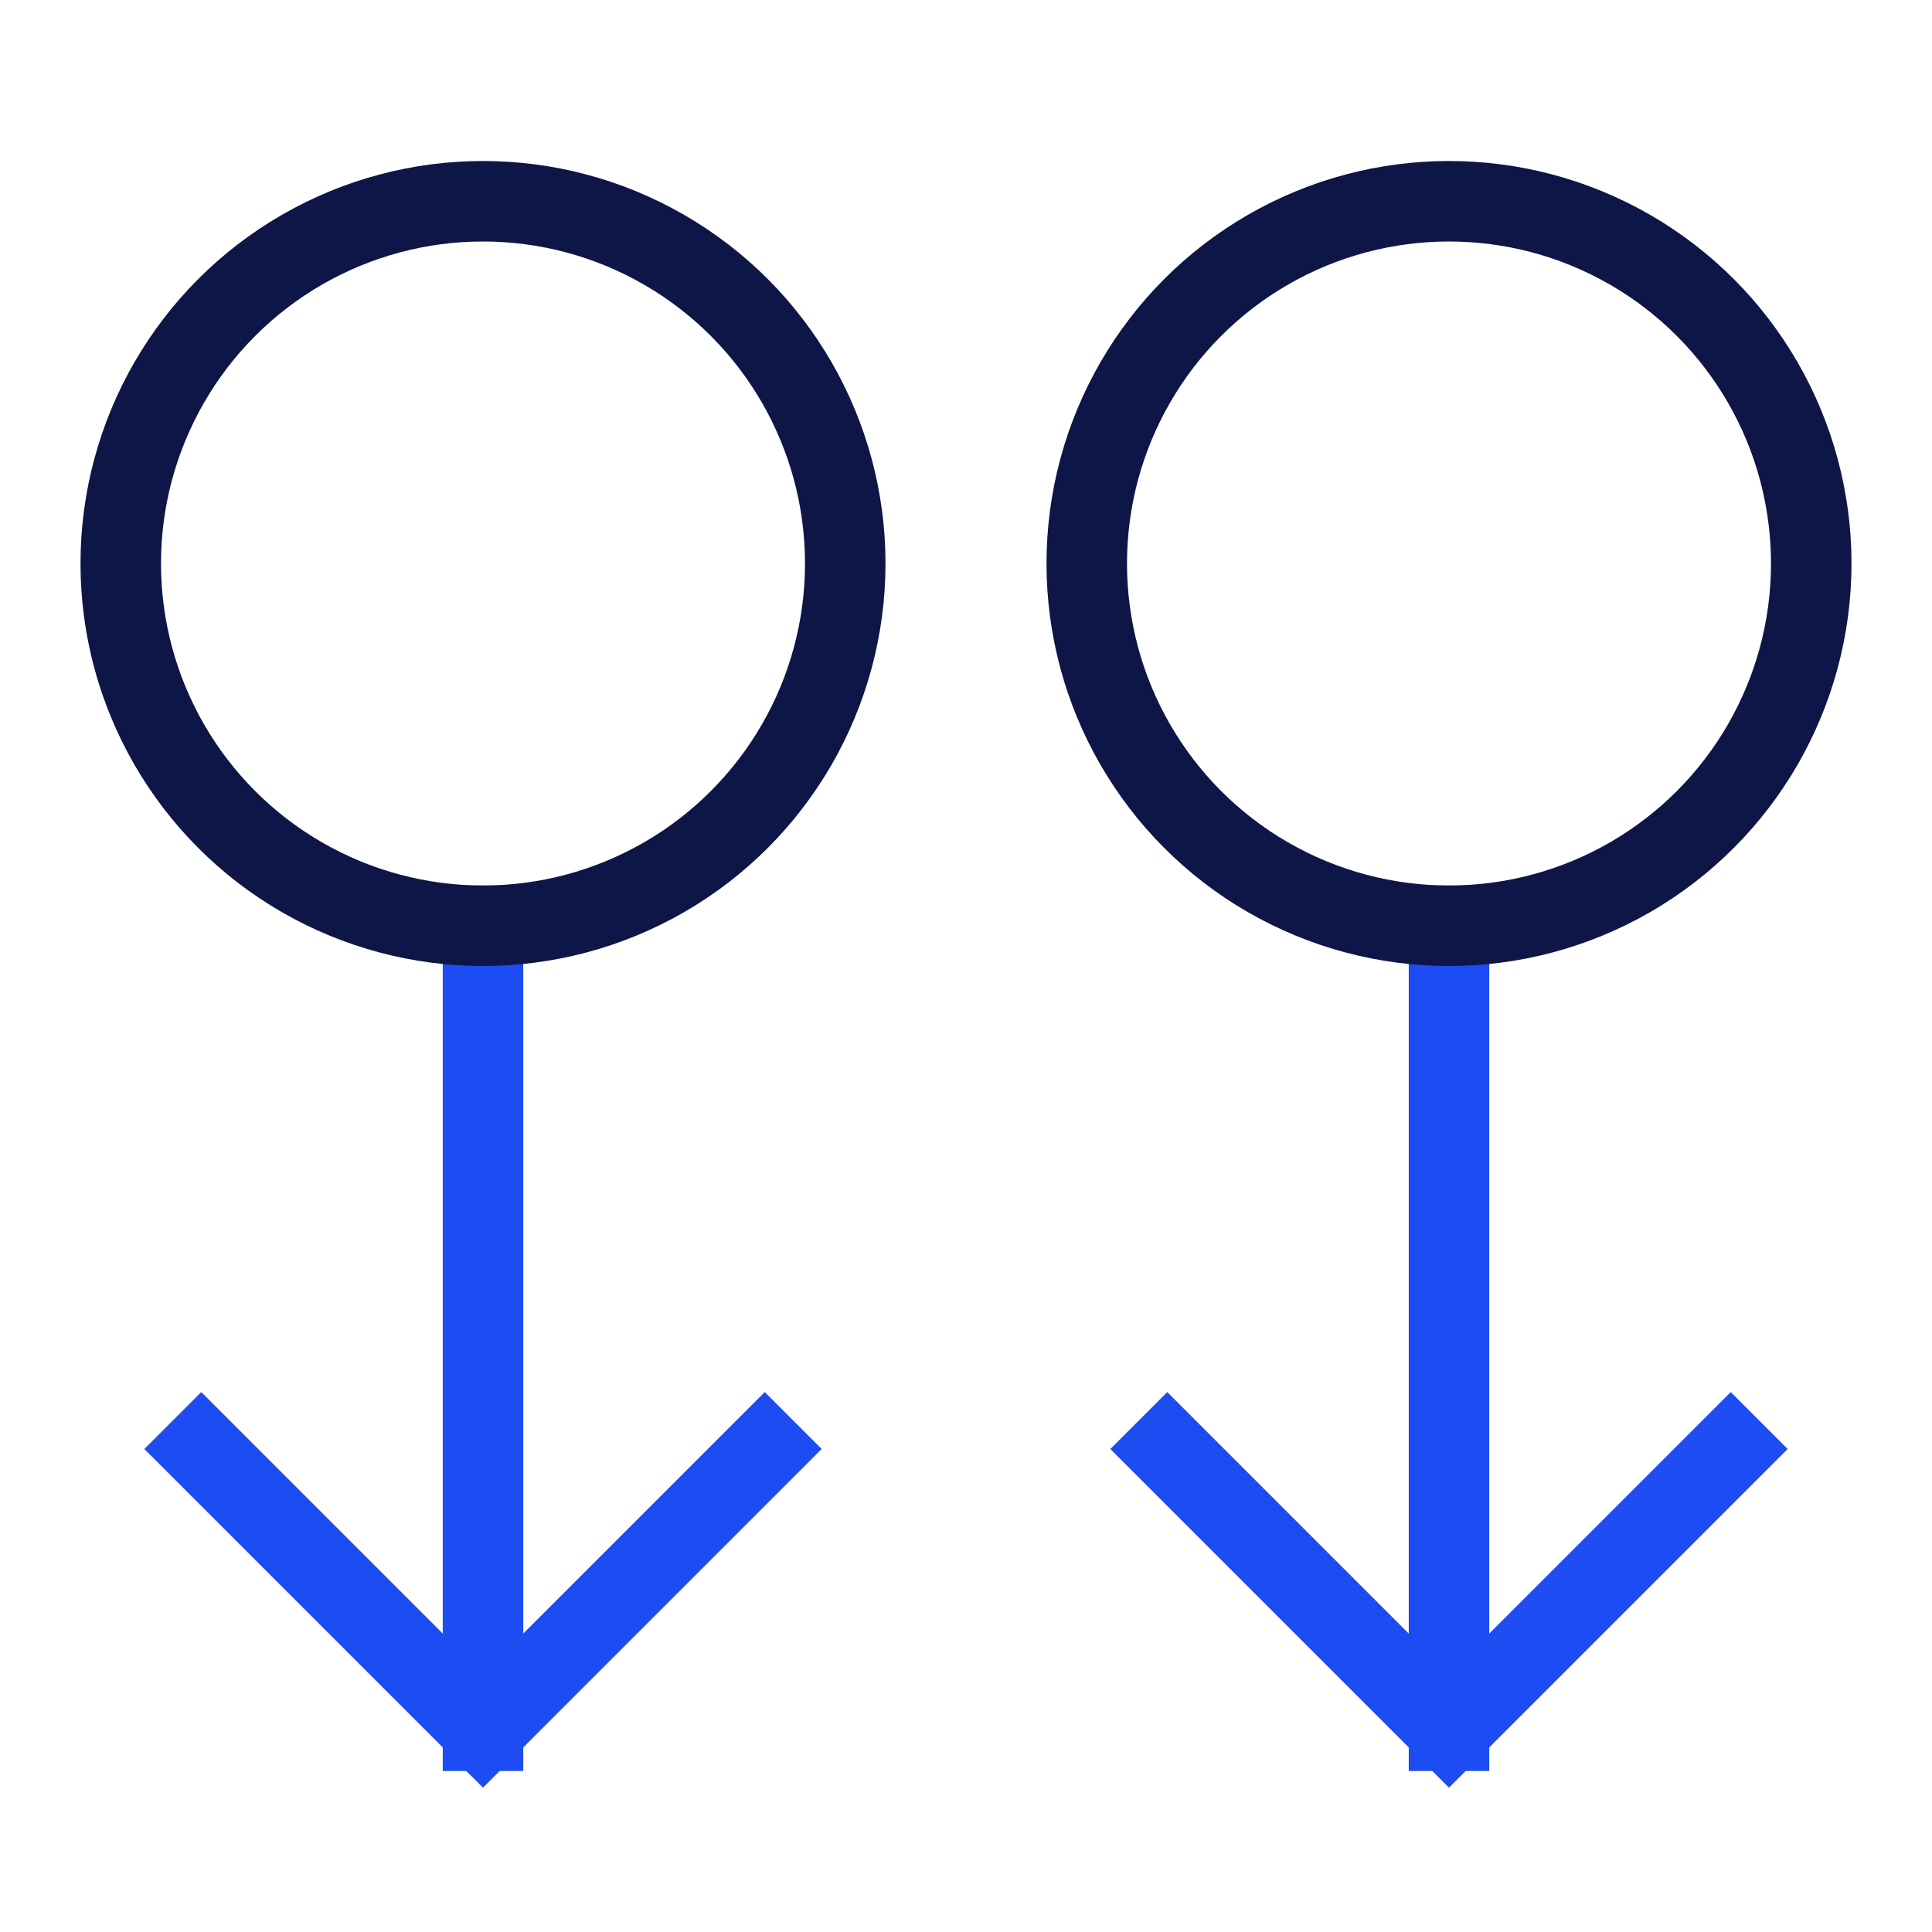 <svg xmlns="http://www.w3.org/2000/svg" width="48" height="48" viewBox="0 0 48 48"><g class="nc-icon-wrapper" fill="#0e1647" stroke-linecap="square" stroke-linejoin="miter" stroke-miterlimit="10"><line data-cap="butt" data-color="color-2" fill="none" stroke="#1D4CF2" stroke-width="2" x1="36" y1="43" x2="36" y2="23" stroke-linecap="butt"></line> <polyline data-color="color-2" fill="none" stroke="#1D4CF2" stroke-width="2" points=" 43,36 36,43 29,36 "></polyline> <circle fill="none" stroke="#0e1647" stroke-width="2" cx="36" cy="14" r="9"></circle> <line data-cap="butt" data-color="color-2" fill="none" stroke="#1D4CF2" stroke-width="2" x1="12" y1="43" x2="12" y2="23" stroke-linecap="butt"></line> <polyline data-color="color-2" fill="none" stroke="#1D4CF2" stroke-width="2" points=" 19,36 12,43 5,36 "></polyline> <circle fill="none" stroke="#0e1647" stroke-width="2" cx="12" cy="14" r="9"></circle></g></svg>